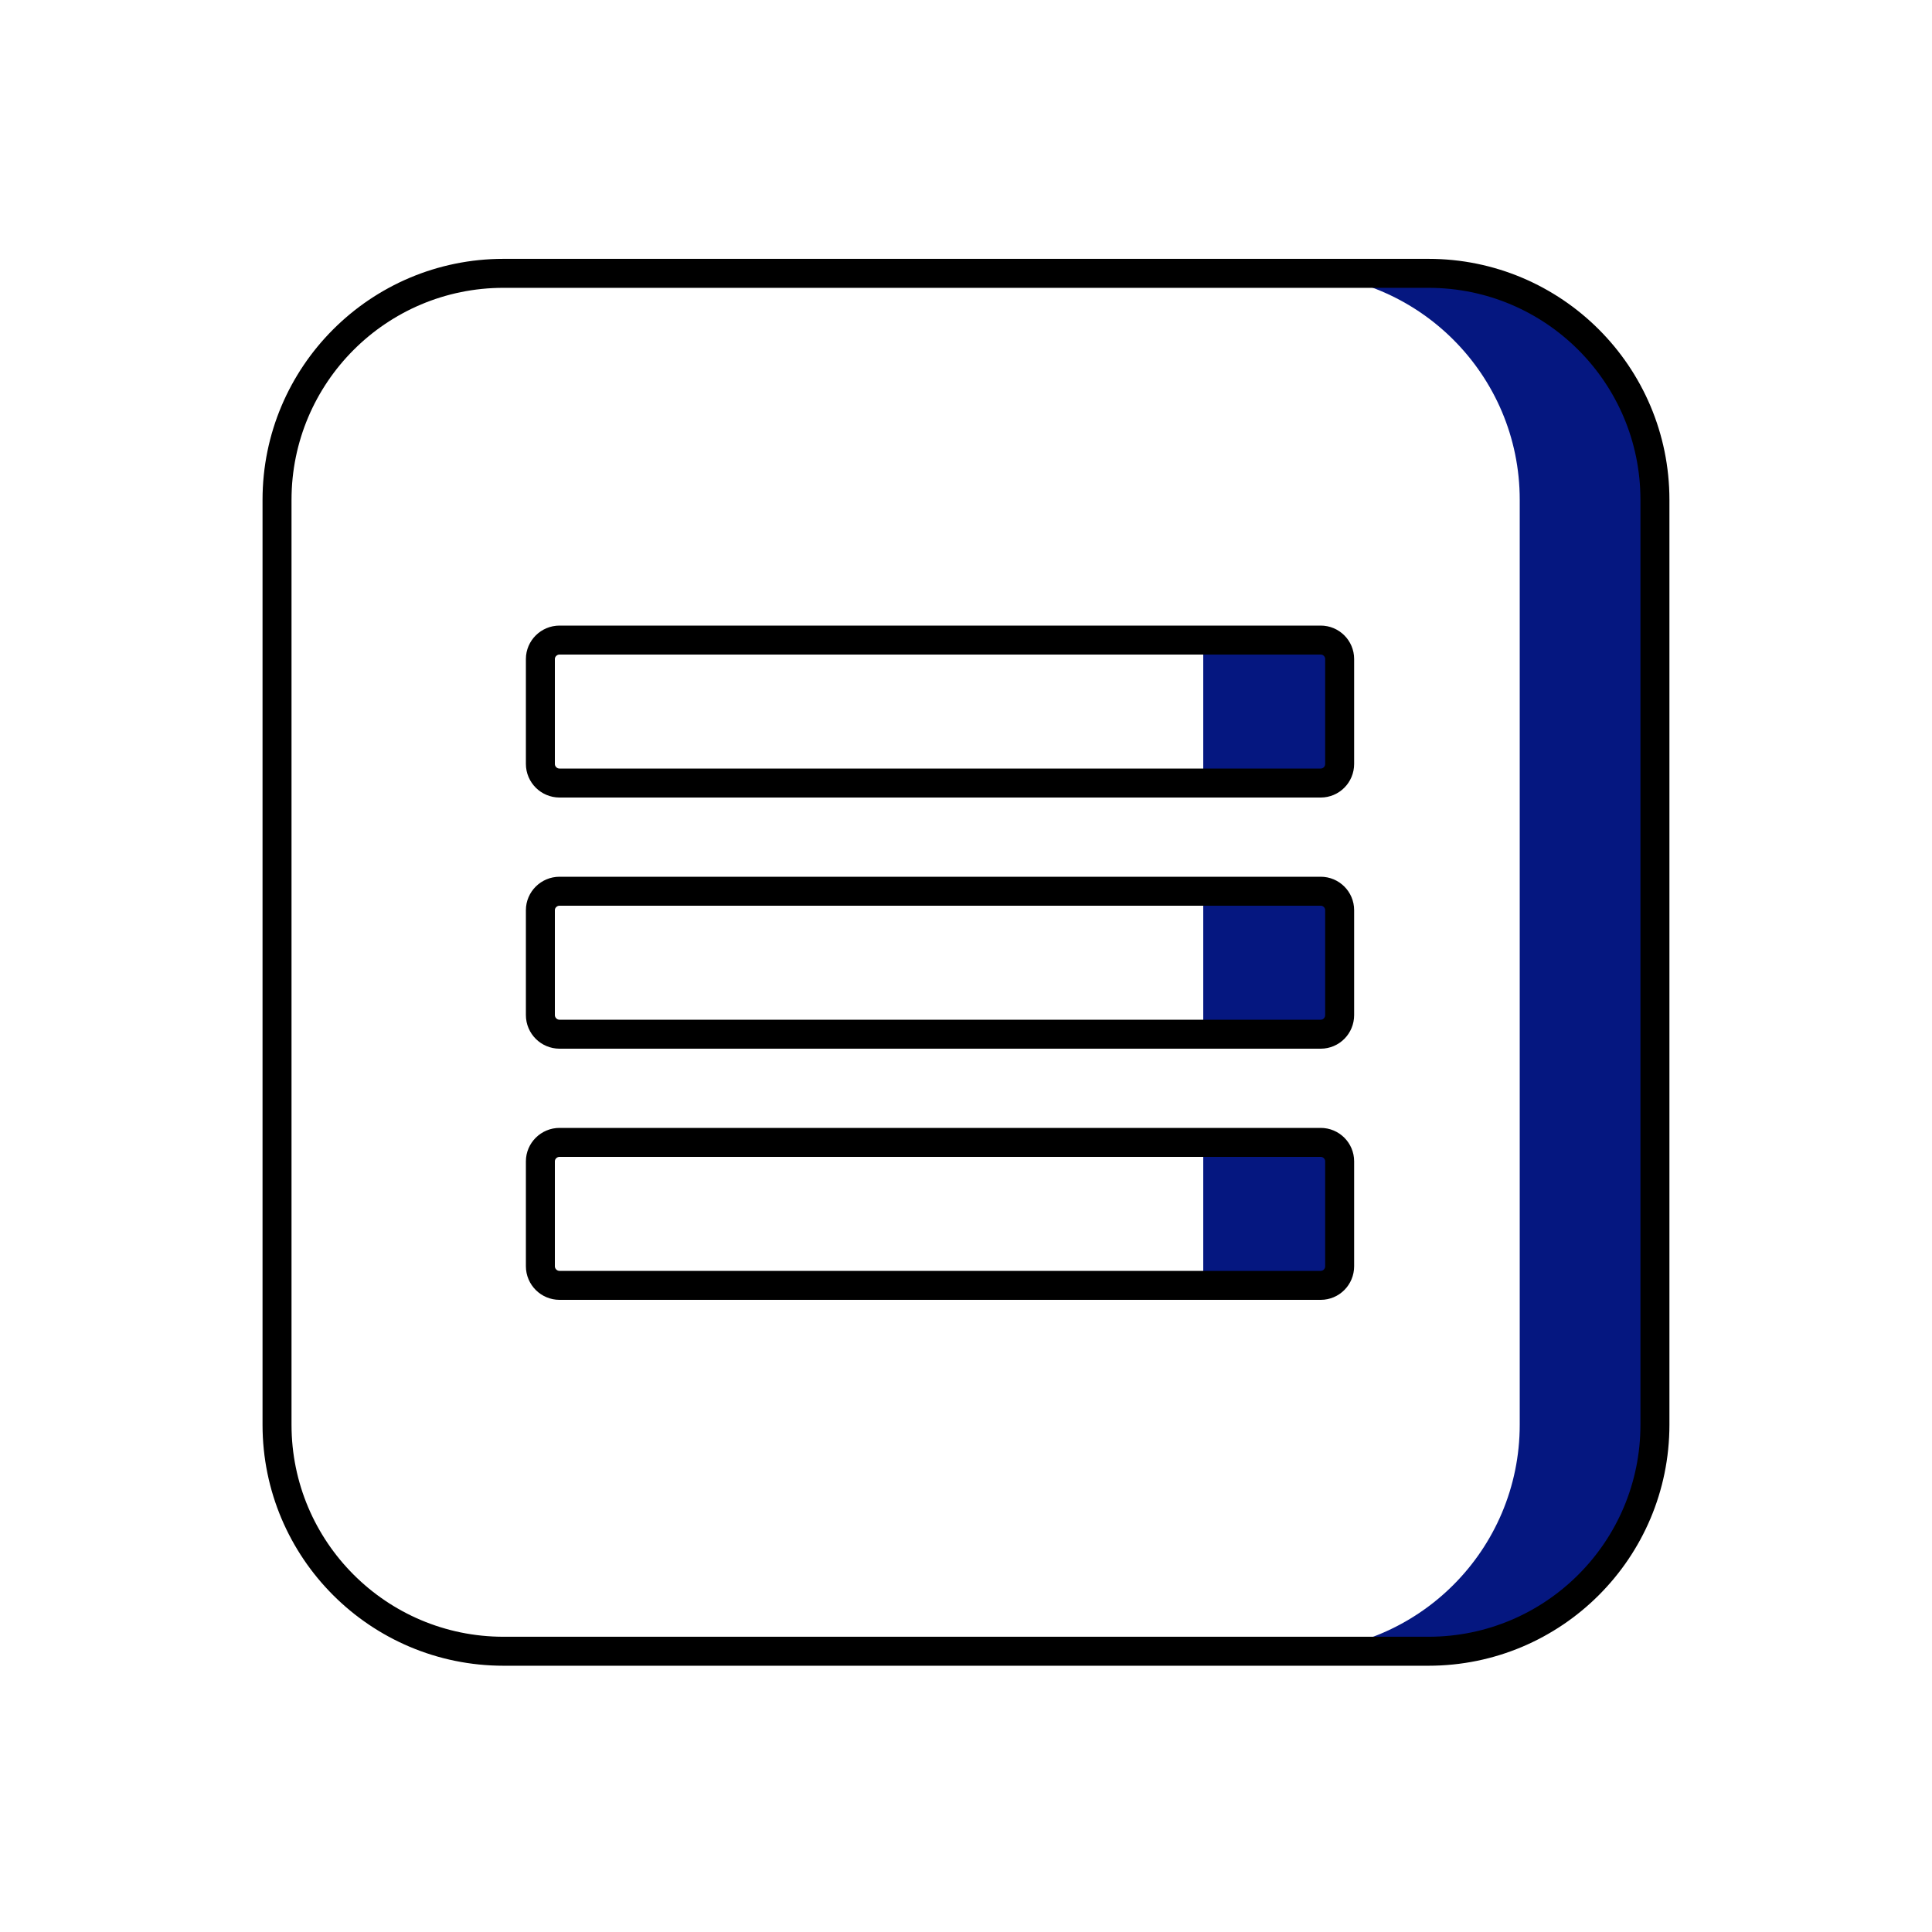 <!--?xml version="1.0" encoding="utf-8"?-->
<!-- Generator: Adobe Illustrator 24.1.2, SVG Export Plug-In . SVG Version: 6.00 Build 0)  -->
<svg xml:space="preserve" style="enable-background:new 0 0 100 100;" viewBox="0 0 100 100" y="0px" x="0px" xmlns:xlink="http://www.w3.org/1999/xlink" xmlns="http://www.w3.org/2000/svg" id="Слой_1" version="1.1">
<style type="text/css">
	.st0{fill:#051780;}
	.st1{fill:none;stroke:#000000;stroke-width:1.515;stroke-miterlimit:10;}
	.st2{fill:#051780;stroke:#000000;stroke-width:1.515;stroke-miterlimit:10;}
	.st3{fill:none;stroke:#000000;stroke-width:1.515;stroke-linecap:round;stroke-miterlimit:10;}
	.st4{fill:none;stroke:#051780;stroke-width:1.515;stroke-linecap:round;stroke-miterlimit:10;}
	.st5{display:none;}
	.st6{display:inline;fill:#051780;}
	.st7{fill:none;stroke:#000000;stroke-width:1.441;stroke-linecap:round;stroke-miterlimit:10;}
	.st8{fill:none;stroke:#000000;stroke-width:1.5;stroke-miterlimit:10;}
	.st9{fill:none;stroke:#000000;stroke-width:1.5;stroke-linecap:round;stroke-miterlimit:10;}
	.st10{display:none;fill:none;stroke:#000000;stroke-width:1.5;stroke-linecap:round;stroke-miterlimit:10;}
</style>
<path d="M31.192,66.85V32.766c0-0.975,0.791-1.766,1.766-1.766h34.085c0.975,0,1.766,0.791,1.766,1.766V66.85
	c0,0.975-0.791,1.766-1.766,1.766H32.958C31.982,68.616,31.192,67.826,31.192,66.85z" class="st10"></path>
<g>
	<g>
		<path d="M85.661,25.87v47.87c0,6.48-5.25,11.73-11.73,11.73h-7c6.48,0,11.73-5.25,11.73-11.73V25.87
			c0-6.47-5.25-11.72-11.73-11.72h7C80.411,14.15,85.661,19.4,85.661,25.87z" class="st0"></path>
		<path d="M73.935,14.148H26.063c-6.475,0-11.724,5.249-11.724,11.724v47.872c0,6.475,5.249,11.724,11.724,11.724
			h47.872c6.475,0,11.724-5.249,11.724-11.724V25.872C85.659,19.397,80.41,14.148,73.935,14.148z" class="st9"></path>
	</g>
	<g>
		<path d="M69.34,34.11v5.43c0,0.55-0.44,0.99-0.98,0.99h-6.08v-7.4h6.08C68.9,33.13,69.34,33.57,69.34,34.11z" class="st0"></path>
		<path d="M69.34,47.11v5.43c0,0.55-0.44,0.99-0.98,0.99h-6.08v-7.4h6.08C68.9,46.13,69.34,46.57,69.34,47.11z" class="st0"></path>
		<path d="M69.34,60.11v5.43c0,0.55-0.44,0.99-0.98,0.99h-6.08v-7.4h6.08C68.9,59.13,69.34,59.57,69.34,60.11z" class="st0"></path>
	</g>
	<path d="M69.34,47.11v5.43c0,0.55-0.44,0.99-0.98,0.99h-39.4c-0.54,0-0.99-0.44-0.99-0.99v-5.43
		c0-0.54,0.45-0.98,0.99-0.98h39.4C68.9,46.13,69.34,46.57,69.34,47.11z" class="st9"></path>
	<path d="M69.34,34.11v5.43c0,0.55-0.44,0.99-0.98,0.99h-39.4c-0.54,0-0.99-0.44-0.99-0.99v-5.43
		c0-0.54,0.45-0.98,0.99-0.98h39.4C68.9,33.13,69.34,33.57,69.34,34.11z" class="st9"></path>
	<path d="M69.34,60.11v5.43c0,0.55-0.44,0.99-0.98,0.99h-39.4c-0.54,0-0.99-0.44-0.99-0.99v-5.43
		c0-0.54,0.45-0.98,0.99-0.98h39.4C68.9,59.13,69.34,59.57,69.34,60.11z" class="st9"></path>
</g>
</svg>
